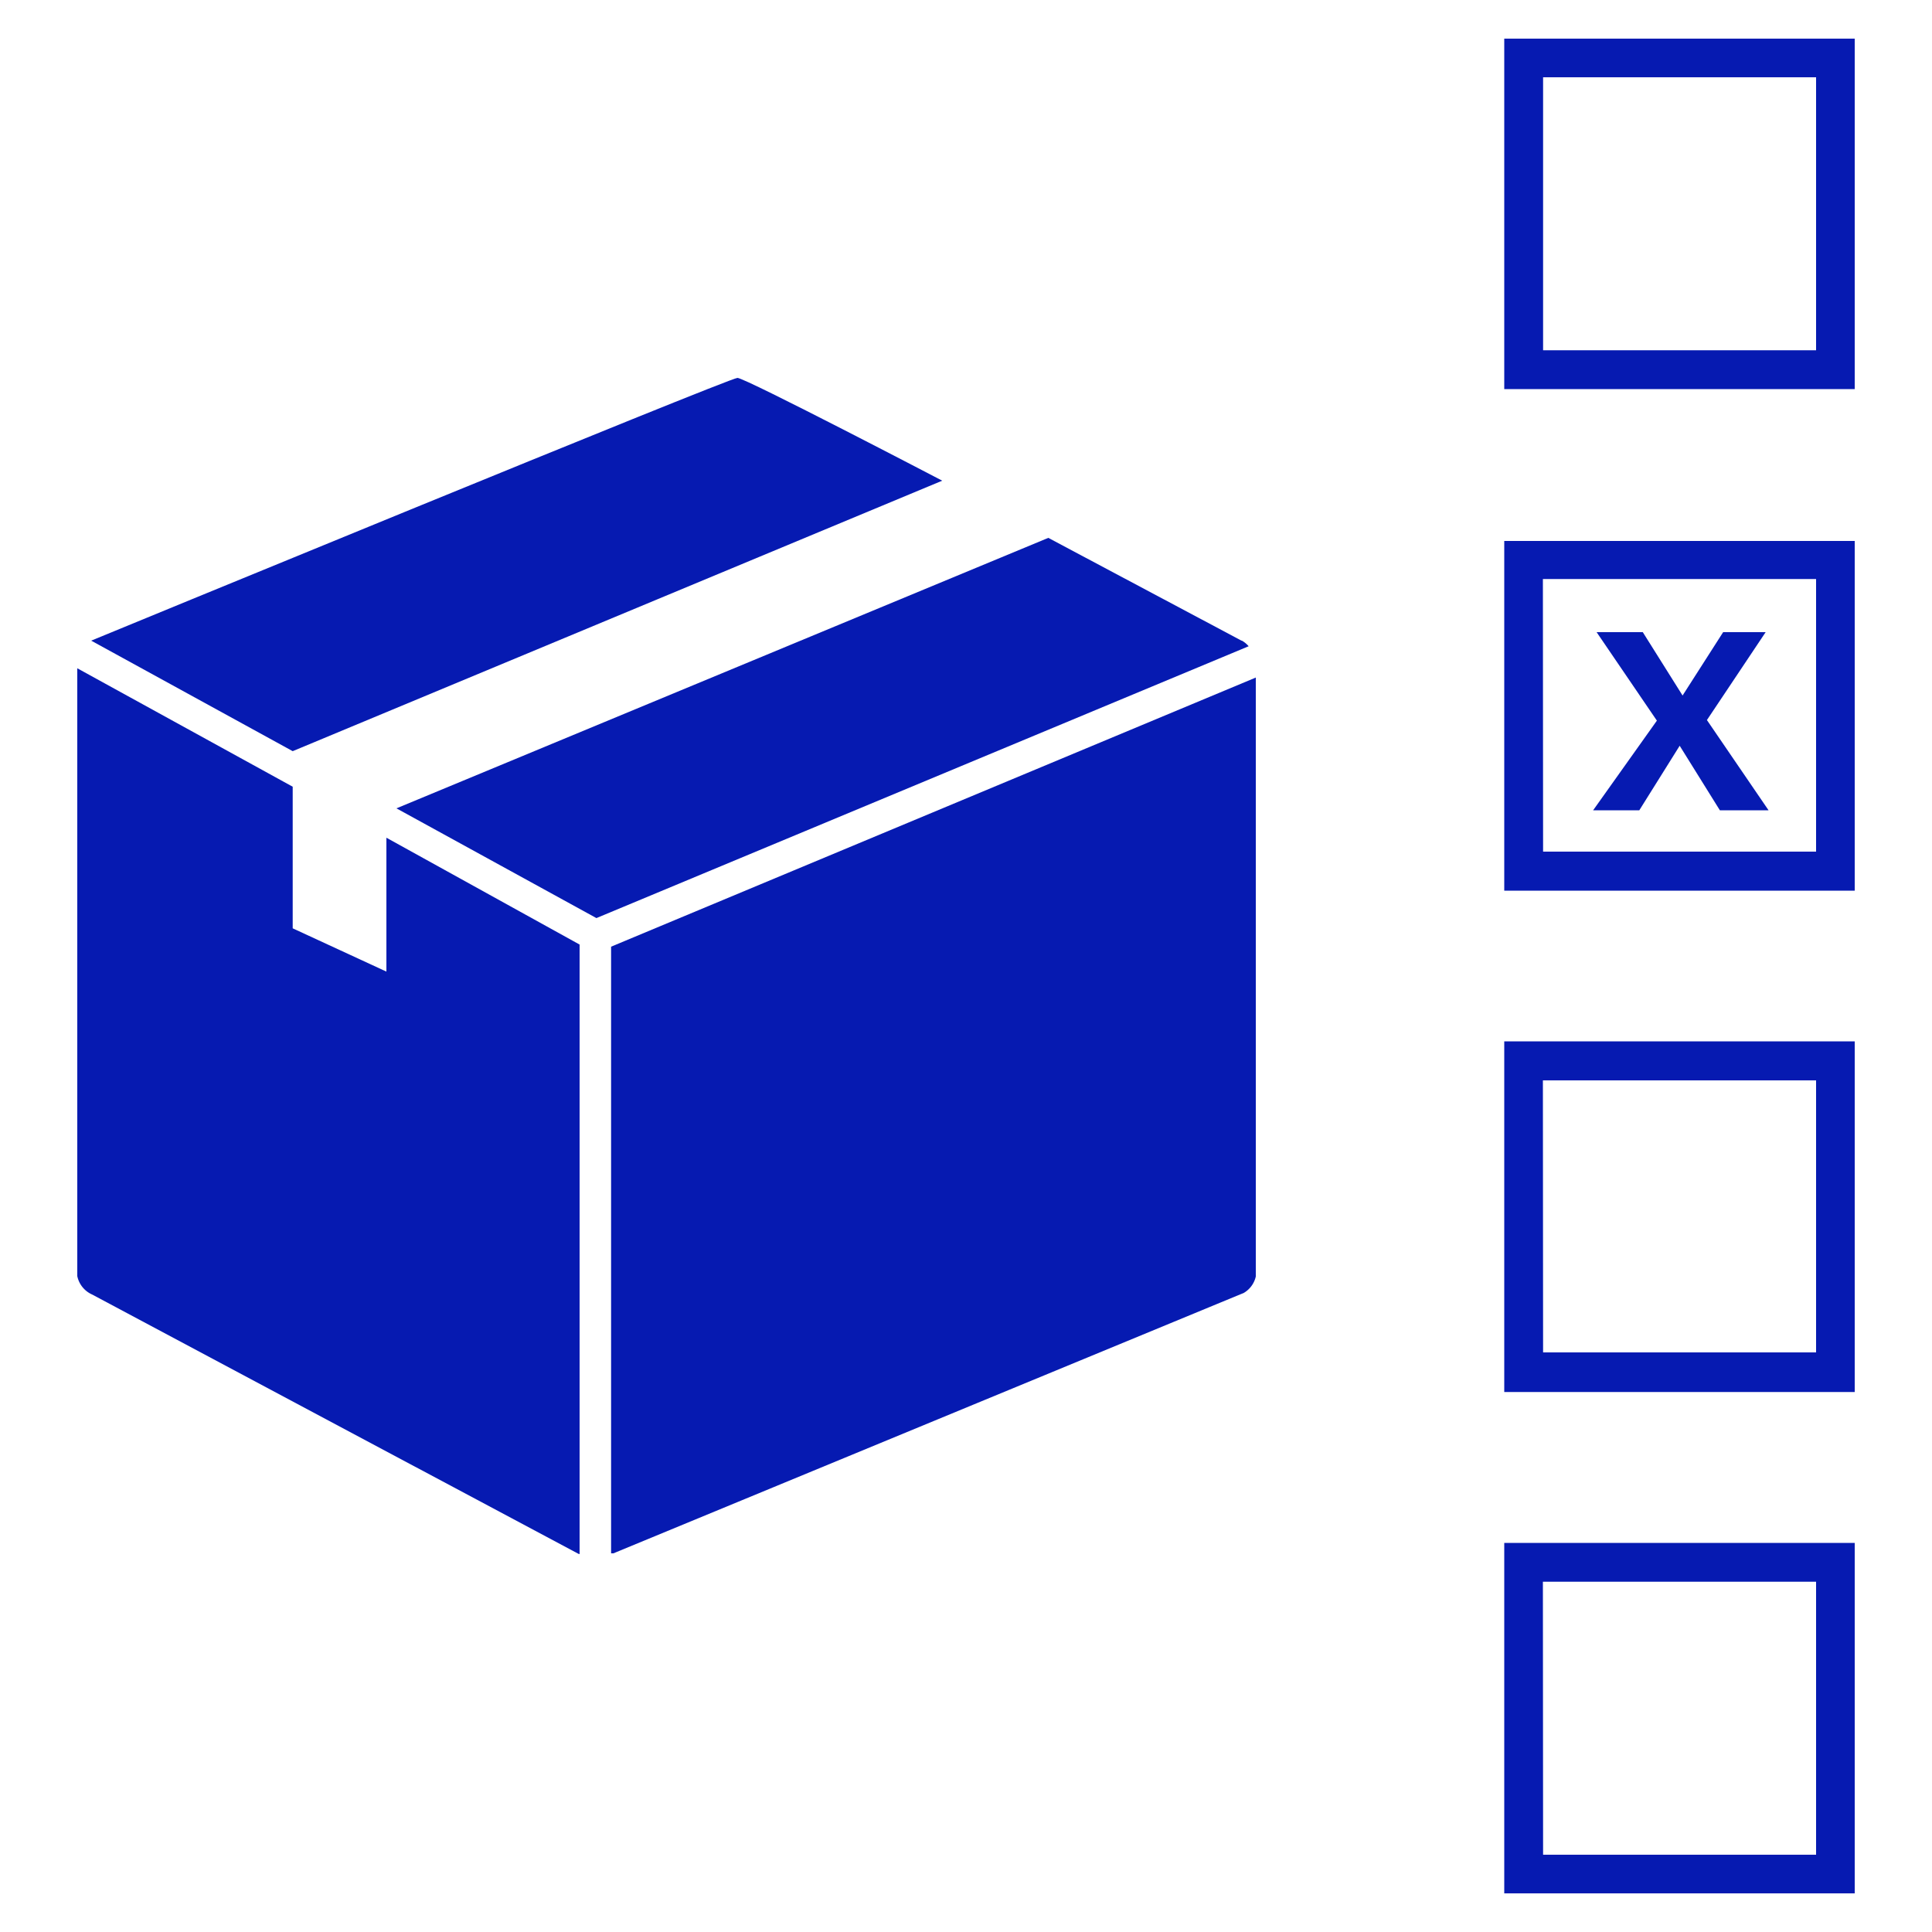 <svg id="Ebene_1" data-name="Ebene 1" xmlns="http://www.w3.org/2000/svg" viewBox="0 0 100 100"><defs><style>.cls-1{fill:#061ab1;}</style></defs><title>NEU_</title><path class="cls-1" d="M29.93,80.42,4.76,67l0,0,0,0A1.34,1.34,0,0,1,4,66.05V34.59l11.15,6.13v7.33L20,50.29V43.36L30,48.89V80.44Z"/><path class="cls-1" d="M64.38,66.92,31.75,80.4l-.12,0V49L65,35.07v31A1.32,1.32,0,0,1,64.38,66.92Z"/><path class="cls-1" d="M64.28,33.16l0,0a1.32,1.32,0,0,1,.35.29L30.87,47.52,20.52,41.84l33.74-14,10,5.32Z"/><path class="cls-1" d="M38.17,19.56c.41,0,10.6,5.32,10.6,5.32l-33.62,14v0L4.72,33.16S37.74,19.56,38.17,19.56Z"/><path class="cls-1" d="M77.86,2V20.14H96V2ZM94,18.13H79.87V4H94Z"/><path class="cls-1" d="M77.86,46.1H96V28H77.86Zm2-16.13H94V44.08H79.87Z"/><path class="cls-1" d="M77.86,72.05H96V53.9H77.86Zm2-16.13H94V70H79.87Z"/><path class="cls-1" d="M77.86,98H96V79.86H77.86Zm2-16.13H94V96H79.87Z"/><polygon class="cls-1" points="91.39 32.72 89.19 32.72 87.09 36 85.03 32.72 82.64 32.72 85.76 37.3 82.46 41.94 84.85 41.94 86.94 38.6 89.02 41.94 91.54 41.94 88.35 37.27 91.39 32.72"/></svg>